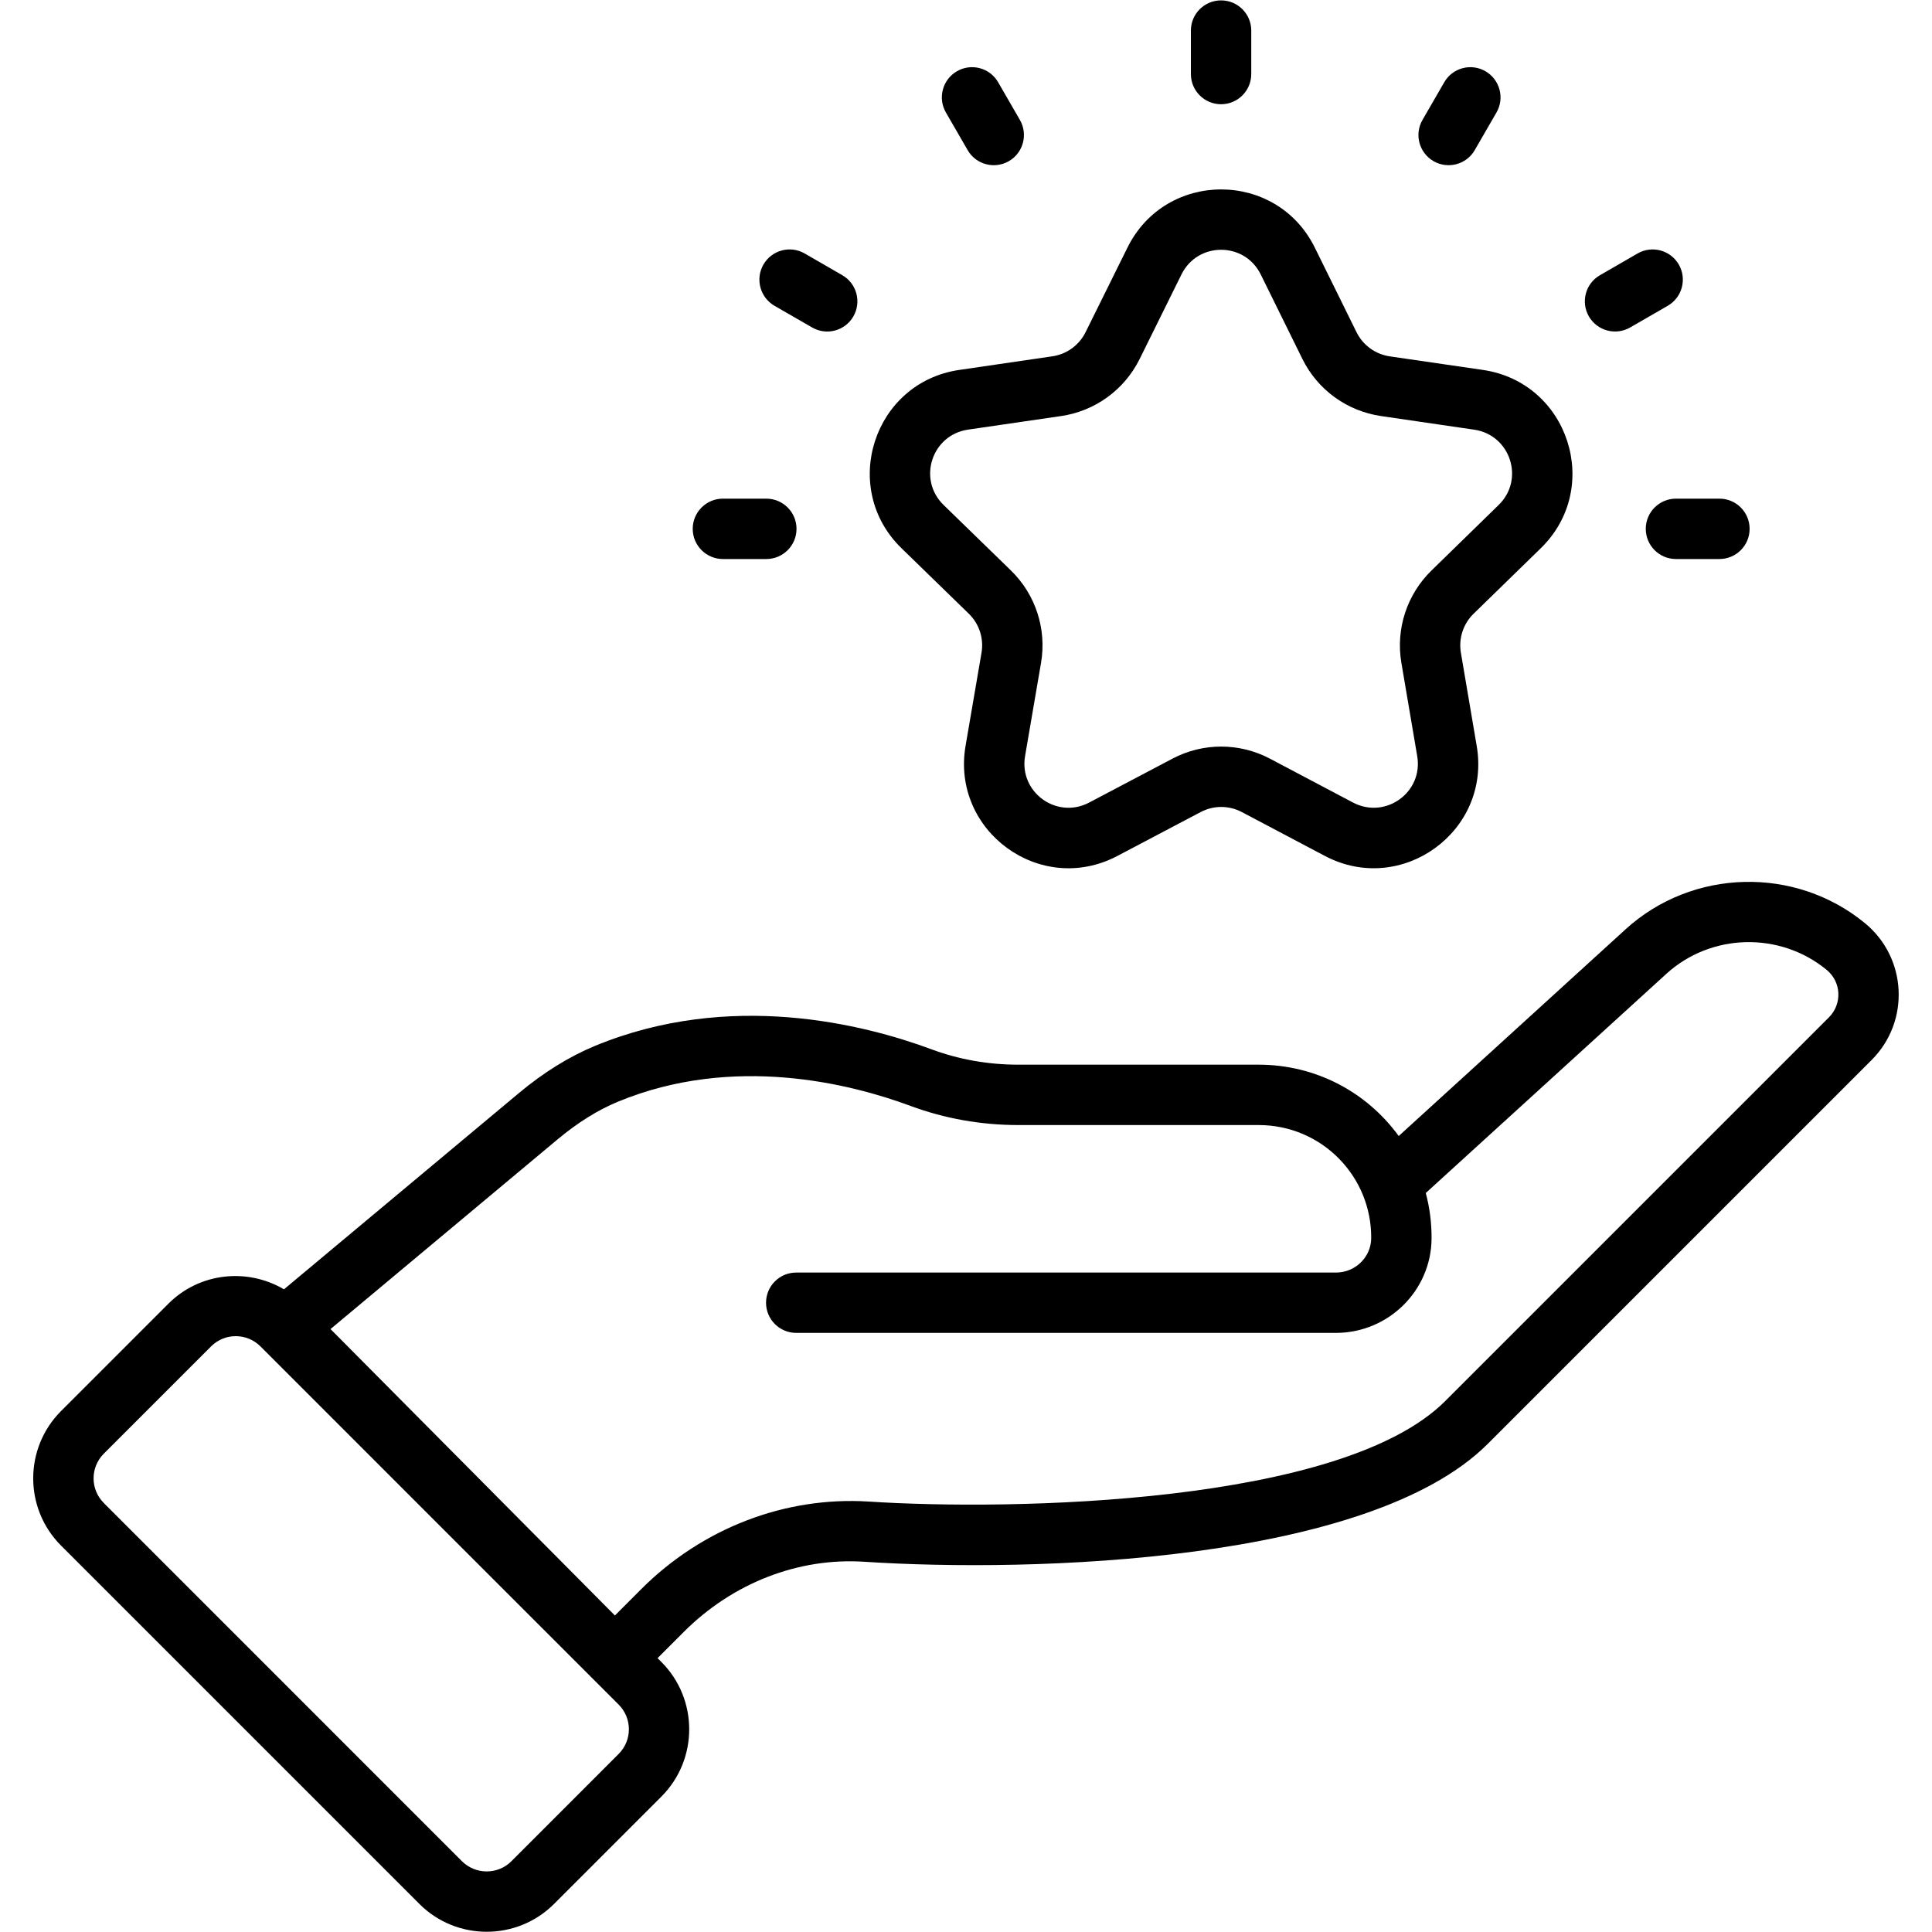 <svg xmlns="http://www.w3.org/2000/svg" width="40" height="40" viewBox="0 0 40 40" fill="none"><g clip-path="url(#clip0_4536_120720)"><g clip-path="url(#clip1_4536_120720)"><path d="M38.614 19.115C37.171 17.927 35.039 17.979 33.656 19.24L28.959 23.52C28.291 22.602 27.231 22.043 26.058 22.043H21.086C20.46 22.043 19.853 21.936 19.284 21.724C17.88 21.204 15.11 20.502 12.318 21.654C11.787 21.874 11.256 22.202 10.742 22.632L5.879 26.694C5.123 26.248 4.135 26.343 3.487 26.991L1.265 29.213C0.495 29.983 0.495 31.231 1.265 32.001L8.683 39.419C9.451 40.187 10.702 40.187 11.471 39.419L13.693 37.197C14.461 36.428 14.461 35.178 13.693 34.409L13.614 34.33L14.158 33.786C15.169 32.775 16.531 32.243 17.901 32.335C21.374 32.562 28.344 32.353 30.804 29.892L38.751 21.945C39.548 21.148 39.486 19.834 38.614 19.115ZM12.809 36.313L10.588 38.535C10.306 38.816 9.848 38.816 9.566 38.536L2.149 31.118C2.149 31.118 2.149 31.118 2.149 31.117C1.868 30.838 1.866 30.381 2.149 30.097L4.371 27.875C4.653 27.593 5.109 27.594 5.392 27.875C5.62 28.104 12.932 35.415 12.809 35.292C13.091 35.575 13.091 36.03 12.809 36.313ZM37.867 21.062L29.921 29.008C27.78 31.149 20.958 31.282 17.982 31.088C16.256 30.98 14.54 31.637 13.274 32.903L12.731 33.447C4.662 25.32 7.445 28.123 6.843 27.517L11.542 23.591C11.959 23.243 12.38 22.98 12.795 22.809C15.191 21.82 17.616 22.439 18.849 22.896C19.558 23.159 20.311 23.293 21.086 23.293H26.058C27.369 23.293 28.4 24.359 28.389 25.636C28.387 26.027 28.06 26.347 27.66 26.347H16.485C16.14 26.347 15.86 26.626 15.86 26.971C15.86 27.317 16.14 27.596 16.485 27.596H27.66C28.744 27.596 29.631 26.721 29.639 25.645C29.641 25.322 29.601 25.006 29.519 24.7L34.498 20.164C35.423 19.319 36.851 19.283 37.82 20.081C38.124 20.331 38.143 20.785 37.867 21.062Z" fill="black"></path><path d="M20.058 12.706C20.274 12.916 20.372 13.219 20.321 13.516L19.991 15.442C19.689 17.203 21.538 18.561 23.133 17.722L24.858 16.813C25.125 16.672 25.444 16.672 25.711 16.813L27.43 17.721C29.016 18.559 30.874 17.212 30.574 15.446L30.246 13.514C30.196 13.218 30.294 12.916 30.509 12.707L31.901 11.35C33.184 10.098 32.475 7.917 30.702 7.659L28.773 7.378C28.475 7.334 28.218 7.147 28.085 6.877L27.223 5.129C26.429 3.519 24.136 3.521 23.343 5.126L22.475 6.879C22.341 7.148 22.085 7.334 21.788 7.377L19.861 7.659C18.087 7.917 17.379 10.101 18.665 11.351L20.058 12.706ZM20.042 8.895L21.968 8.614C22.671 8.512 23.279 8.071 23.595 7.433L24.462 5.68C24.798 5.002 25.766 5.001 26.102 5.682L26.964 7.43C27.278 8.069 27.887 8.511 28.593 8.614L30.522 8.896C31.272 9.006 31.572 9.925 31.028 10.455L29.637 11.812C29.128 12.308 28.895 13.023 29.014 13.723L29.342 15.655C29.469 16.404 28.686 16.969 28.013 16.616L26.294 15.708C25.663 15.374 24.907 15.373 24.275 15.707L22.55 16.616C21.877 16.971 21.094 16.401 21.223 15.653L21.553 13.727C21.674 13.023 21.44 12.307 20.929 11.81L19.536 10.455C18.991 9.924 19.291 9.005 20.042 8.895Z" fill="black"></path><path d="M25.281 2.158C25.626 2.158 25.906 1.878 25.906 1.533V0.633C25.906 0.287 25.626 0.008 25.281 0.008C24.936 0.008 24.656 0.287 24.656 0.633V1.533C24.656 1.878 24.936 2.158 25.281 2.158Z" fill="black"></path><path d="M20.034 3.108C20.208 3.41 20.592 3.507 20.887 3.337C21.186 3.164 21.288 2.782 21.116 2.483L20.666 1.704C20.494 1.404 20.111 1.302 19.812 1.475C19.514 1.648 19.411 2.03 19.584 2.329L20.034 3.108Z" fill="black"></path><path d="M16.035 6.331L16.814 6.78C17.114 6.953 17.496 6.85 17.668 6.551C17.84 6.252 17.738 5.87 17.439 5.698L16.66 5.248C16.36 5.075 15.978 5.179 15.806 5.477C15.634 5.776 15.736 6.158 16.035 6.331Z" fill="black"></path><path d="M14.967 11.574H15.866C16.211 11.574 16.491 11.294 16.491 10.949C16.491 10.604 16.211 10.324 15.866 10.324H14.967C14.622 10.324 14.342 10.604 14.342 10.949C14.342 11.294 14.622 11.574 14.967 11.574Z" fill="black"></path><path d="M34.074 10.949C34.074 11.294 34.354 11.574 34.699 11.574H35.599C35.944 11.574 36.224 11.294 36.224 10.949C36.224 10.604 35.944 10.324 35.599 10.324H34.699C34.354 10.324 34.074 10.604 34.074 10.949Z" fill="black"></path><path d="M33.75 6.78L34.529 6.331C34.828 6.158 34.93 5.776 34.758 5.477C34.585 5.179 34.203 5.075 33.904 5.248L33.125 5.698C32.826 5.87 32.724 6.252 32.896 6.551C33.069 6.85 33.451 6.952 33.75 6.78Z" fill="black"></path><path d="M29.68 3.337C29.976 3.507 30.359 3.409 30.533 3.108L30.983 2.329C31.156 2.03 31.053 1.648 30.755 1.475C30.456 1.302 30.073 1.404 29.901 1.704L29.451 2.483C29.278 2.782 29.381 3.164 29.68 3.337Z" fill="black"></path></g></g><defs><clipPath id="clip0_4536_120720"><rect width="40" height="40" fill="white"></rect></clipPath><clipPath id="clip1_4536_120720"><rect width="40" height="40" fill="white"></rect></clipPath></defs></svg>